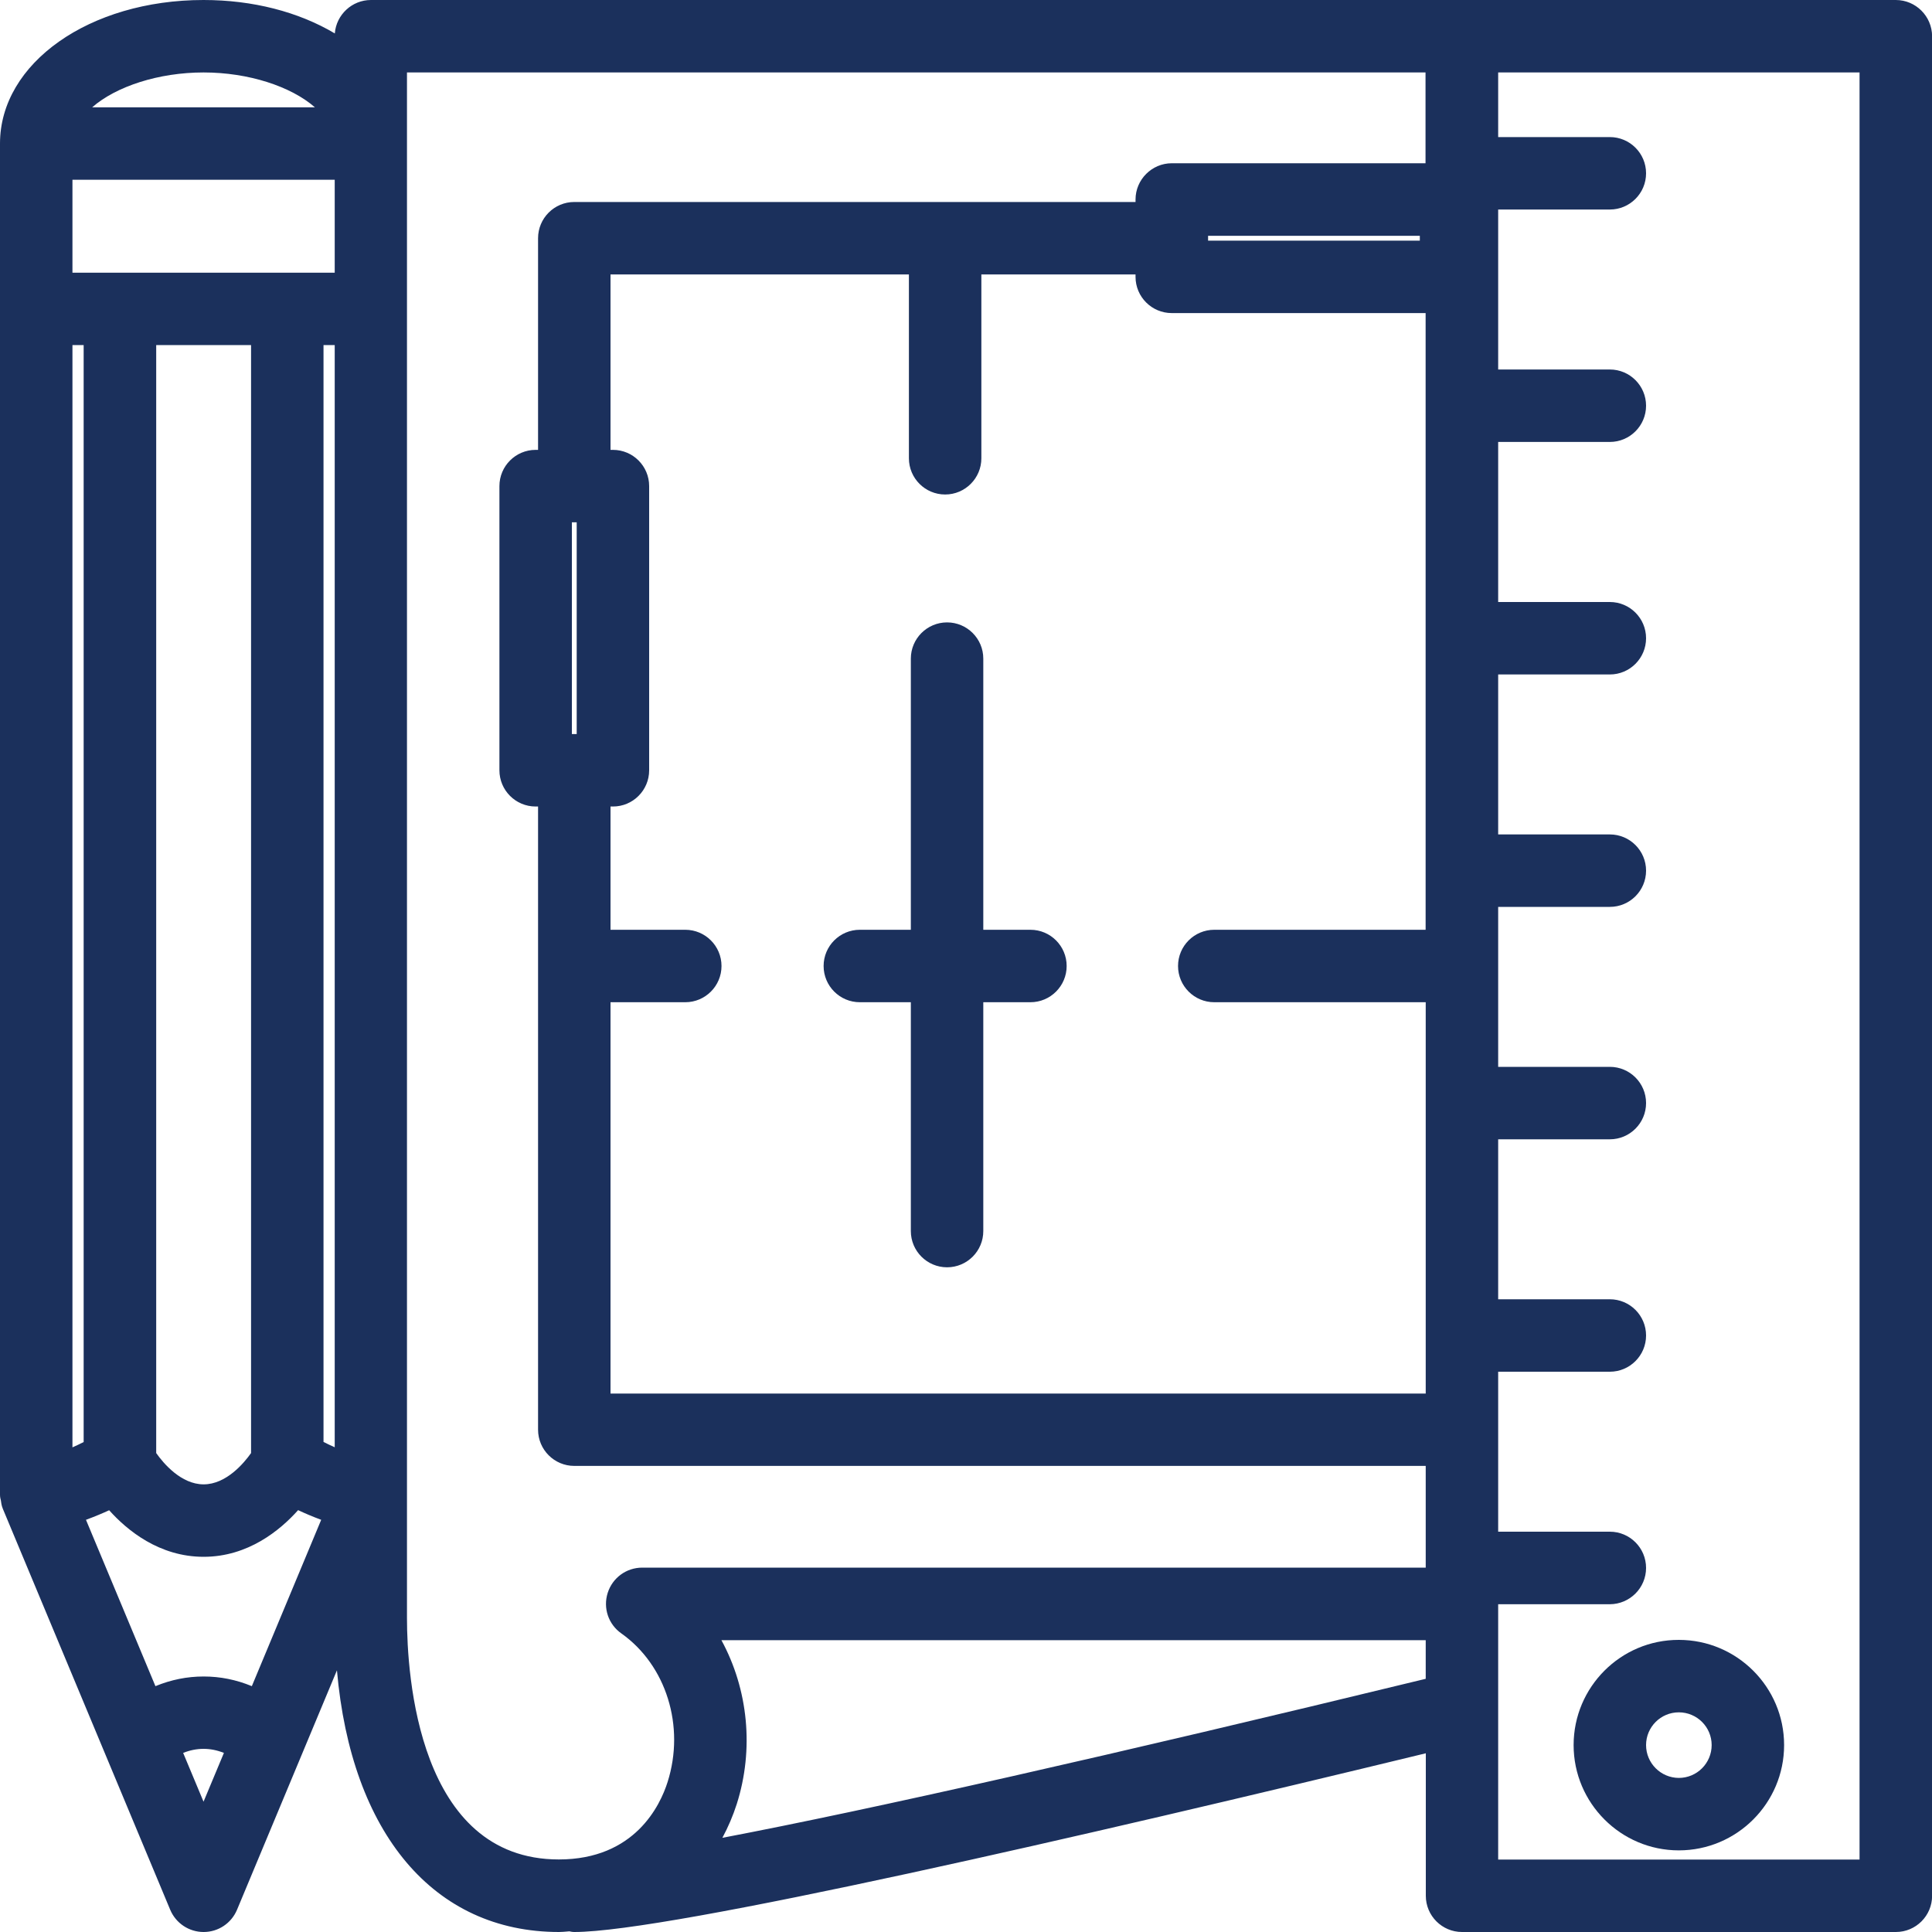 <?xml version="1.0" encoding="UTF-8"?>
<!-- Generator: Adobe Illustrator 27.0.1, SVG Export Plug-In . SVG Version: 6.00 Build 0)  -->
<svg xmlns="http://www.w3.org/2000/svg" xmlns:xlink="http://www.w3.org/1999/xlink" version="1.1" id="Layer_1" x="0px" y="0px" viewBox="0 0 200 200" style="enable-background:new 0 0 200 200;" xml:space="preserve">
<style type="text/css">
	.st0{fill:#1B305C;}
</style>
<g>
	<path class="st0" d="M106.67,96.25h-4.88V68.18c0-2.07-1.68-3.75-3.75-3.75c-2.07,0-3.75,1.68-3.75,3.75v28.07h-5.28   c-2.07,0-3.75,1.68-3.75,3.75s1.68,3.75,3.75,3.75h5.28v23.69c0,2.07,1.68,3.75,3.75,3.75c2.07,0,3.75-1.68,3.75-3.75v-23.69h4.88   c2.07,0,3.75-1.68,3.75-3.75S108.74,96.25,106.67,96.25z"></path>
	<path class="st0" d="M196.25,0H38.4c-1.97,0-3.59,1.53-3.74,3.46C30.89,1.22,26.16,0,21.07,0C9.26,0,0,6.53,0,14.86v139.87   c0,0.25,0.05,0.44,0.09,0.59c0.03,0.22,0.06,0.52,0.2,0.86l17.33,41.52c0.59,1.4,1.95,2.3,3.46,2.3s2.87-0.9,3.46-2.31l10.34-24.78   c1.48,16.85,10,27.09,22.99,27.09c0.29,0,0.57-0.03,0.84-0.05l0.23-0.02c0.13,0.03,0.3,0.07,0.52,0.07   c9.77,0,52.96-9.97,88.14-18.5v14.75c0,2.07,1.68,3.75,3.75,3.75h44.91c2.07,0,3.75-1.68,3.75-3.75V3.75   C200,1.68,198.32,0,196.25,0z M170.4,162.31c0-2.07-1.68-3.75-3.75-3.75h-11.56V142h11.56c2.07,0,3.75-1.68,3.75-3.75   c0-2.07-1.68-3.75-3.75-3.75h-11.56v-16.56h11.56c2.07,0,3.75-1.68,3.75-3.75c0-2.07-1.68-3.75-3.75-3.75h-11.56V93.88h11.56   c2.07,0,3.75-1.68,3.75-3.75c0-2.07-1.68-3.75-3.75-3.75h-11.56V69.82h11.56c2.07,0,3.75-1.68,3.75-3.75   c0-2.07-1.68-3.75-3.75-3.75h-11.56V45.75h11.56c2.07,0,3.75-1.68,3.75-3.75s-1.68-3.75-3.75-3.75h-11.56V21.69h11.56   c2.07,0,3.75-1.68,3.75-3.75c0-2.07-1.68-3.75-3.75-3.75h-11.56V7.5h37.41v185h-37.41v-26.43h11.56   C168.72,166.06,170.4,164.38,170.4,162.31z M125.06,24.91v-0.5h21.92v0.5H125.06z M76.27,186.75c1.8-5.67,1.19-11.85-1.59-16.96   h72.91v4c-32.54,7.9-57.57,13.56-72.81,16.46C75.38,189.14,75.88,187.96,76.27,186.75z M121.95,100c0,2.07,1.68,3.75,3.75,3.75   h21.89v40.51H63.2v-40.51h7.74c2.07,0,3.75-1.68,3.75-3.75s-1.68-3.75-3.75-3.75H63.2V83.49h0.25c2.07,0,3.75-1.68,3.75-3.75V50.32   c0-2.07-1.68-3.75-3.75-3.75H63.2V28.41h30.89v19.03c0,2.07,1.68,3.75,3.75,3.75c2.07,0,3.75-1.68,3.75-3.75V28.41h15.96v0.25   c0,2.07,1.68,3.75,3.75,3.75h26.28v63.84H125.7C123.63,96.25,121.95,97.93,121.95,100z M59.7,54.07v21.92h-0.5V54.07H59.7z    M117.55,20.65v0.26h-58.1c-2.07,0-3.75,1.68-3.75,3.75v21.91h-0.25c-2.07,0-3.75,1.68-3.75,3.75v29.42c0,2.07,1.68,3.75,3.75,3.75   h0.25V148c0,2.07,1.68,3.75,3.75,3.75h88.14v10.53H66.49c-1.65,0-3.08,1.05-3.58,2.61c-0.5,1.57,0.07,3.26,1.41,4.2   c4.65,3.29,6.62,9.61,4.79,15.38c-0.76,2.41-3.39,8.02-11.26,8.02c-14.58,0-15.72-19.13-15.72-24.99V7.5h105.44v9.4H121.3   C119.24,16.9,117.55,18.59,117.55,20.65z M23.18,181.46l-2.11,5.05l-2.11-5.05C20.36,180.9,21.78,180.9,23.18,181.46z M8.66,35.72   v113.56c-0.39,0.2-0.78,0.38-1.16,0.55V35.72H8.66z M25.99,150.42c-0.74,1.05-2.58,3.24-4.91,3.24c-2.34,0-4.17-2.19-4.91-3.24   V35.72h9.82V150.42z M33.25,157.33l-7.18,17.22c-1.63-0.67-3.27-1-4.99-1c-1.71,0-3.36,0.33-4.99,1L8.9,157.33   c0.92-0.34,1.75-0.69,2.4-0.99c1.86,2.08,5.19,4.82,9.78,4.82c4.59,0,7.91-2.74,9.78-4.83C31.5,156.63,32.33,156.99,33.25,157.33z    M34.65,35.72v114.1c-0.38-0.17-0.77-0.35-1.16-0.55V35.72H34.65z M34.65,18.61v9.62H7.5v-9.62H34.65z M32.6,11.11H9.54   c2.48-2.17,6.89-3.61,11.53-3.61C25.72,7.5,30.12,8.94,32.6,11.11z"></path>
	<path class="st0" d="M162.9,180.65c0,6.01,4.89,10.9,10.89,10.9c6.01,0,10.9-4.89,10.9-10.9c0-6.01-4.89-10.89-10.9-10.89   C167.78,169.75,162.9,174.64,162.9,180.65z M170.4,180.65c0-1.87,1.52-3.39,3.39-3.39c1.88,0,3.4,1.52,3.4,3.39   c0,1.87-1.52,3.4-3.4,3.4C171.92,184.04,170.4,182.52,170.4,180.65z"></path>
</g>
</svg>
